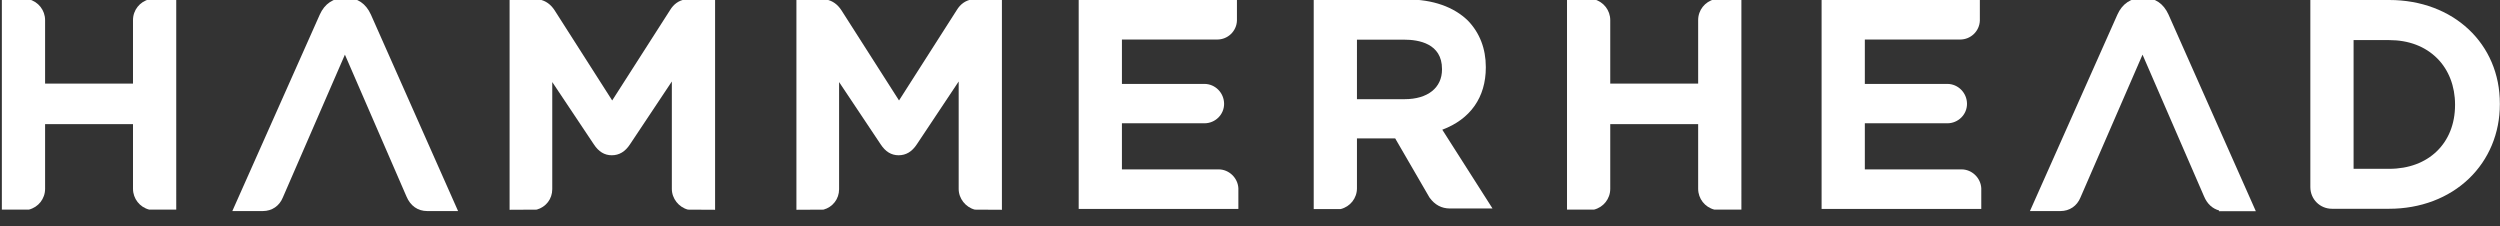<?xml version="1.0" encoding="utf-8"?>
<!-- Generator: Adobe Illustrator 24.2.3, SVG Export Plug-In . SVG Version: 6.00 Build 0)  -->
<svg version="1.1" id="Layer_1" xmlns="http://www.w3.org/2000/svg" xmlns:xlink="http://www.w3.org/1999/xlink" x="0px" y="0px"
	 viewBox="0 0 1751.9 158.4" style="enable-background:new 0 0 1751.9 158.4;" xml:space="preserve">
<rect x="0" y="0" width="1751.9" height="158.4" fill="#333333" stroke="none"/>
<style type="text/css">
	.st0{fill:#FFFFFF;}
</style>
<g id="BG">
</g>
<g id="Layer_1_1_">
	<g>
		<g>
			<path class="st0" d="M480-0.4c-4.4,0.8-7.9,3.3-10.4,7.4L429,70.4L388.7,7.3c-2.7-4.2-6.3-6.8-10.6-7.6h-21V147l19-0.1
				c6.5-1.8,10.9-7.5,10.9-14.3V57.5l29.1,43.6c3.4,5.2,7.5,7.7,12.6,7.7c5.2,0,9.4-2.5,12.8-7.7l29.3-44v75.3
				c0,6.7,4.8,12.8,11.3,14.5l19,0.1V-0.4H480z"/>
			<path class="st0" d="M1041.2,47.3v-0.4c0-12.8-4.3-23.9-12.5-32.4c-9.9-9.7-24.7-14.9-42.6-14.9h-65.5v146.9h18.9
				c6.7-1.7,11.4-7.6,11.4-14.6V97h26.8l23.9,41.2l0.2,0.3c3.7,5.1,8.4,7.6,14.3,7.6h29.8l-35.2-55.2
				C1030.4,83.5,1041.2,68.2,1041.2,47.3z M1010.5,48.3v0.4c0,12.8-10,20.8-26.2,20.8h-33.4V27.8h33.2
				C994,27.8,1010.5,30.4,1010.5,48.3z"/>
			<path class="st0" d="M680.9-0.4c-4.4,0.8-7.9,3.3-10.4,7.4L630,70.4L589.7,7.3c-2.7-4.2-6.3-6.8-10.6-7.6h-21V147l19-0.1
				c6.5-1.8,10.9-7.5,10.9-14.3V57.5l29.1,43.6c3.4,5.2,7.5,7.7,12.6,7.7c5.2,0,9.4-2.5,12.8-7.7l29.3-44v75.3
				c0,6.7,4.8,12.8,11.3,14.5l19,0.1V-0.4H680.9z"/>
			<path class="st0" d="M854,118.7h-67.8V86.4H844c7.6,0,13.8-6.1,13.8-13.6c0-7.7-6.2-14-13.8-14h-57.8V27.7H853
				c7.4,0,13.5-5.8,13.8-13.2V0H755.9v146.4h111.9V132v-0.1C867.4,124.6,861.2,118.7,854,118.7z"/>
			<path class="st0" d="M259.9,10.2c-3.5-7.7-9.4-11.7-17.2-11.7h-1.2c-7.8,0-14,4.1-17.4,11.7l-61.3,137.7h21.4
				c6.4,0,11.6-3.6,14-9.5l43.5-100.1l43.1,99.3c2.8,6.7,8,10.3,14.6,10.3H321L259.9,10.2z"/>
			<path class="st0" d="M104.6-0.5c-6.7,1.7-11.4,7.6-11.4,14.6v44.5H31.6V14.1c0-6.9-4.7-12.9-11.4-14.6H1.3v147.4h18.9
				c6.7-1.7,11.4-7.6,11.4-14.6V87h61.6v45.3c0,6.9,4.7,12.9,11.4,14.6h18.9V-0.5H104.6z"/>
			<path class="st0" d="M1674.3,0H1619v131.1c0,8.5,6.7,15.2,15.2,15.2h40c21.9,0,41.7-7.5,55.9-21.1c14-13.4,21.7-31.9,21.7-52.1
				v-0.4C1751.9,30.6,1719.2,0,1674.3,0z M1674.3,118.3h-25V28.1h25c13.6,0,25.2,4.4,33.6,12.8c8.1,8.1,12.5,19.6,12.5,32.3v0.4
				C1720.4,100.3,1701.8,118.3,1674.3,118.3z"/>
			<path class="st0" d="M1374.6,118.7h-67.8V86.4h57.8c7.6,0,13.8-6.1,13.8-13.6c0-7.7-6.2-14-13.8-14h-57.8V27.7h66.8
				c7.4,0,13.5-5.8,13.8-13.2V0h-110.9v146.4h111.9V132v-0.1C1388,124.6,1381.8,118.7,1374.6,118.7z"/>
			<path class="st0" d="M1519.6,10.2c-3.5-7.7-9.4-11.7-17.2-11.7h-1.2c-7.8,0-14,4.1-17.4,11.7l-61.3,137.7h21.4
				c6.4,0,11.6-3.6,14-9.5l43.5-100.1l43.1,99.3c2.2,5.3,5.9,8.6,10.6,9.9l-0.2,0.5h25.9L1519.6,10.2z"/>
		</g>
		<path class="st0" d="M1201.4-0.5c-6.7,1.7-11.4,7.6-11.4,14.6v44.5h-61.6V14.1c0-6.9-4.7-12.9-11.4-14.6h-18.9v147.4h18.9
			c6.7-1.7,11.4-7.6,11.4-14.6V87h61.6v45.3c0,6.9,4.7,12.9,11.4,14.6h18.9V-0.5H1201.4z"/>
	</g>
</g>
</svg>
